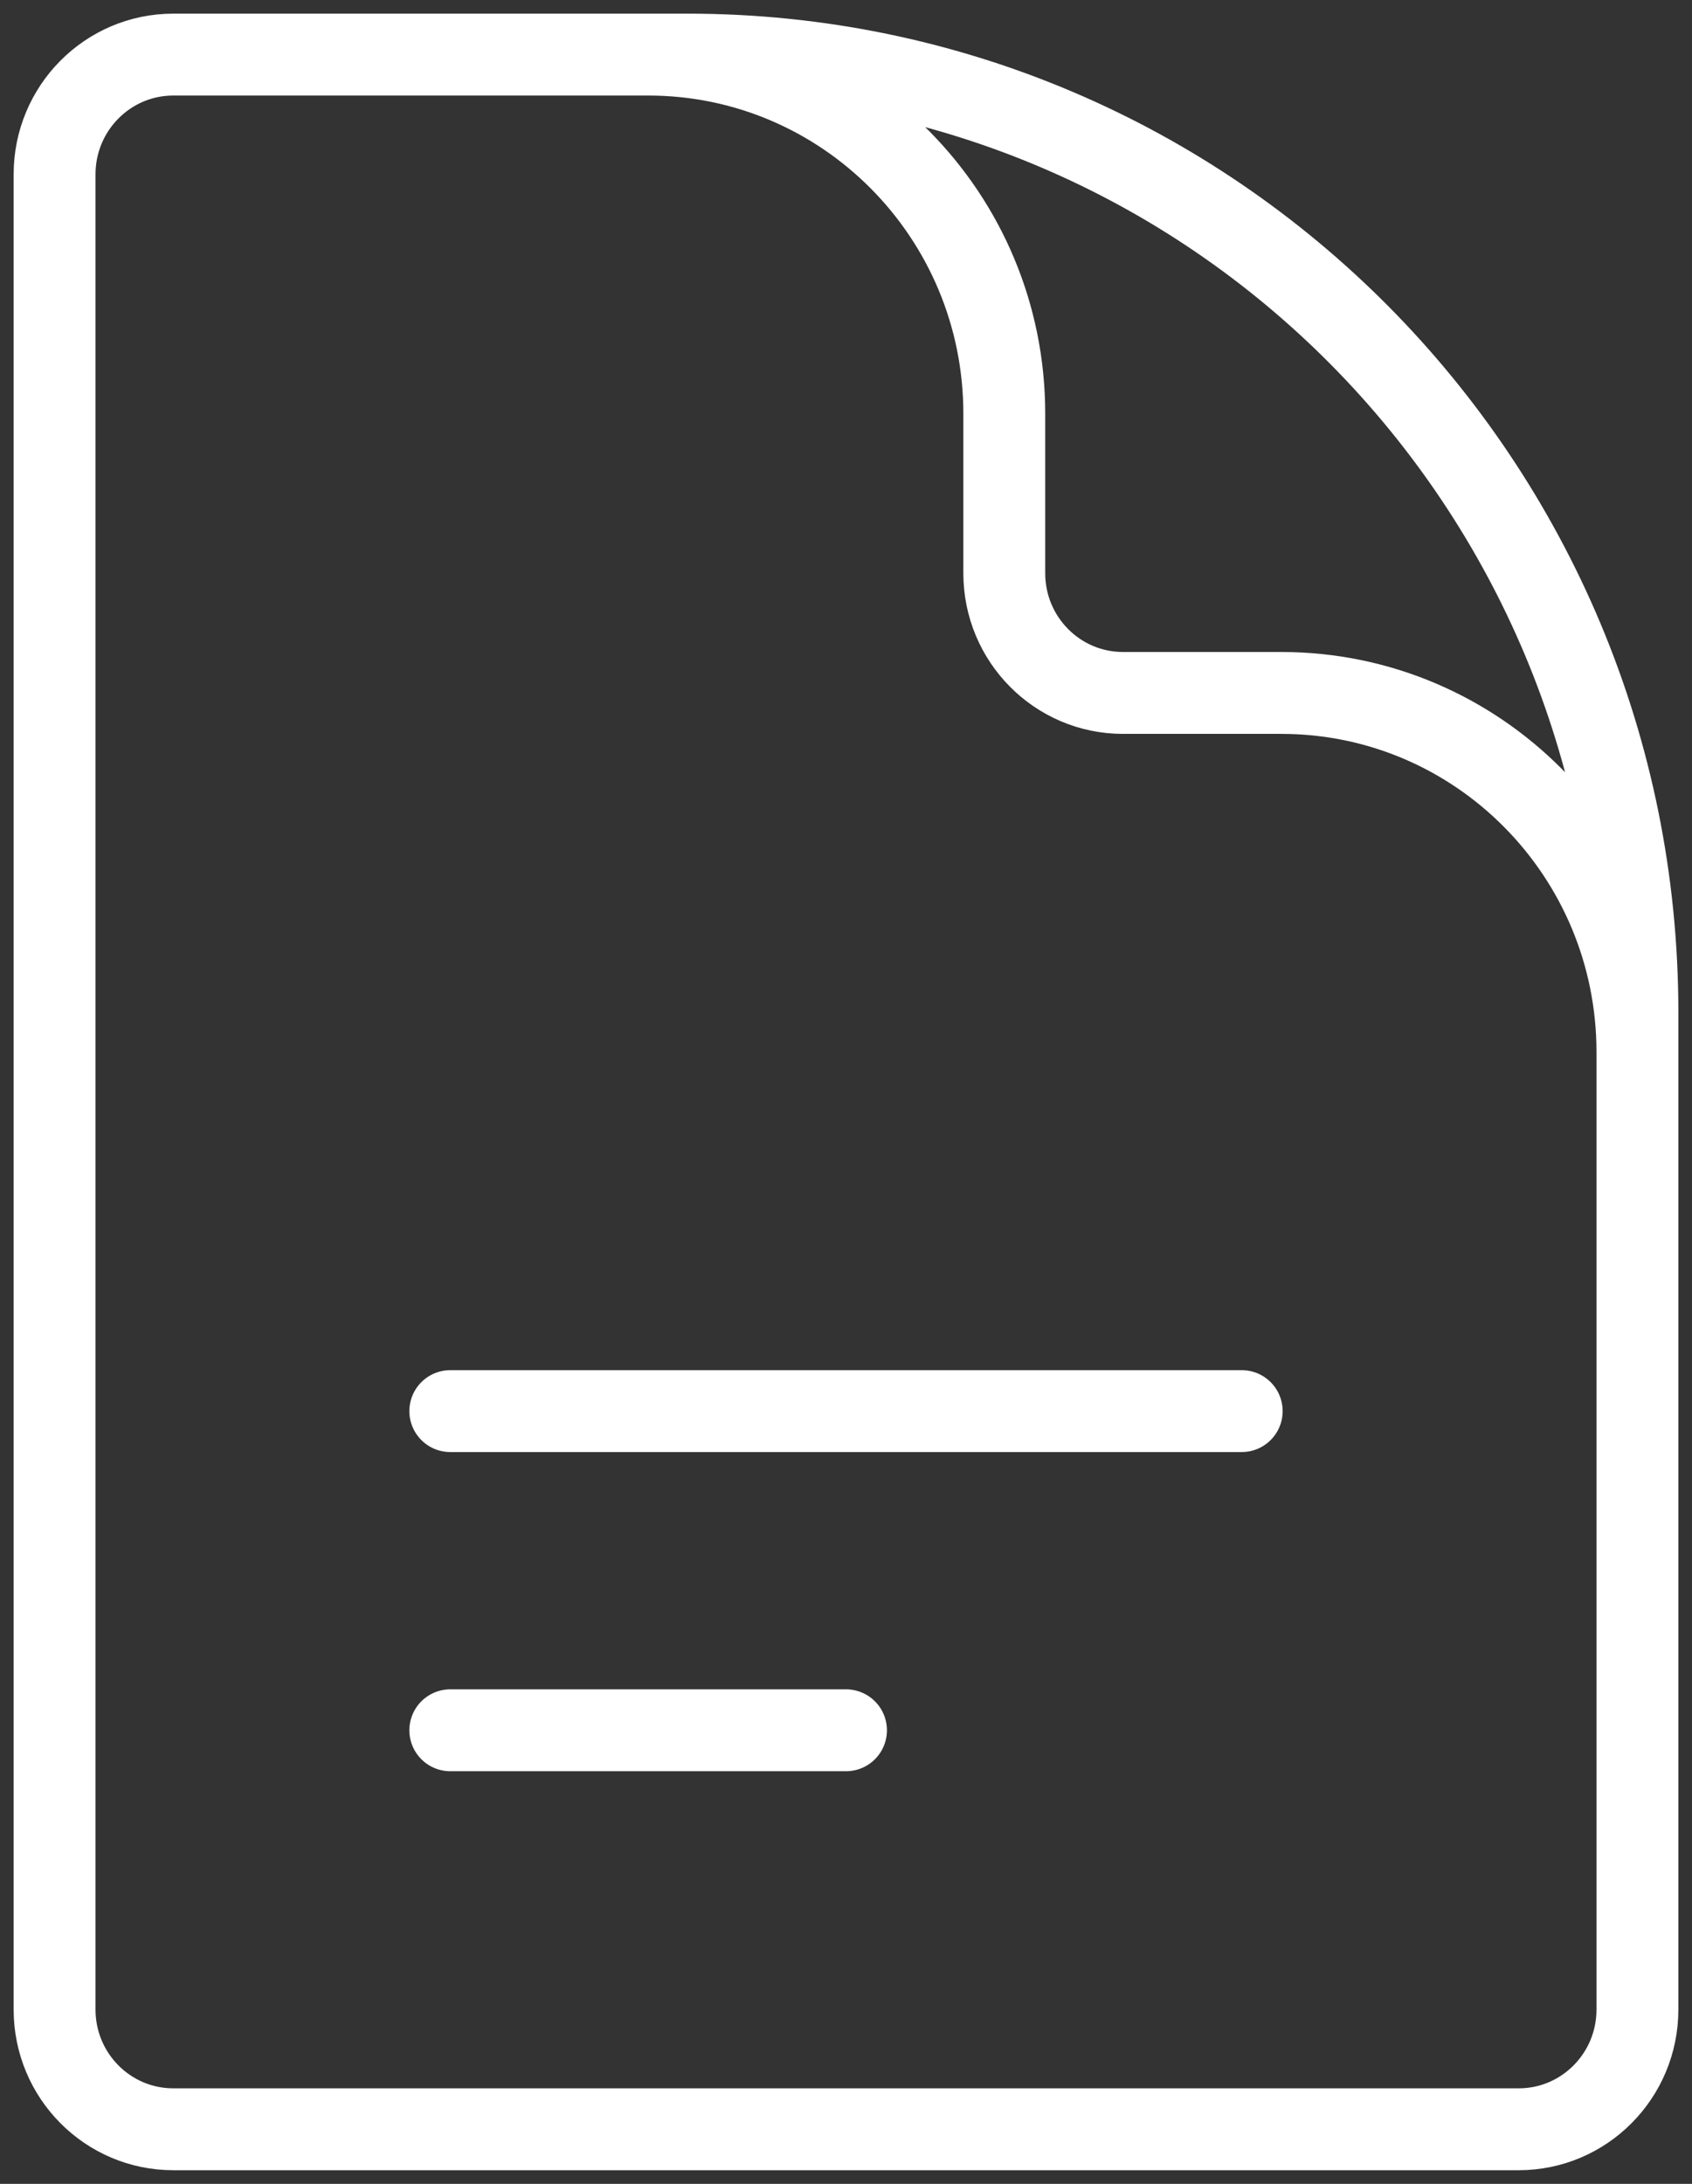 <svg width="31" height="40" viewBox="0 0 31 40" fill="none" xmlns="http://www.w3.org/2000/svg">
														<rect x="0" y="0" width="31" height="40" fill="#333333" stroke="none"/>
														<path d="M30 24.385V19.269C30 15.637 27.079 12.692 23.475 12.692H20.575C19.374 12.692 18.4 11.711 18.4 10.5V7.577C18.4 3.945 15.479 1 11.875 1H8.25M8.25 25.846H22.75M8.25 31.692H15.5M12.6 1H3.175C1.974 1 1 1.982 1 3.192V36.808C1 38.019 1.974 39 3.175 39H27.825C29.026 39 30 38.019 30 36.808V18.538C30 8.852 22.21 1 12.6 1Z" stroke="white" stroke-width="1.5" stroke-linecap="round" stroke-linejoin="round"></path>
													</svg>